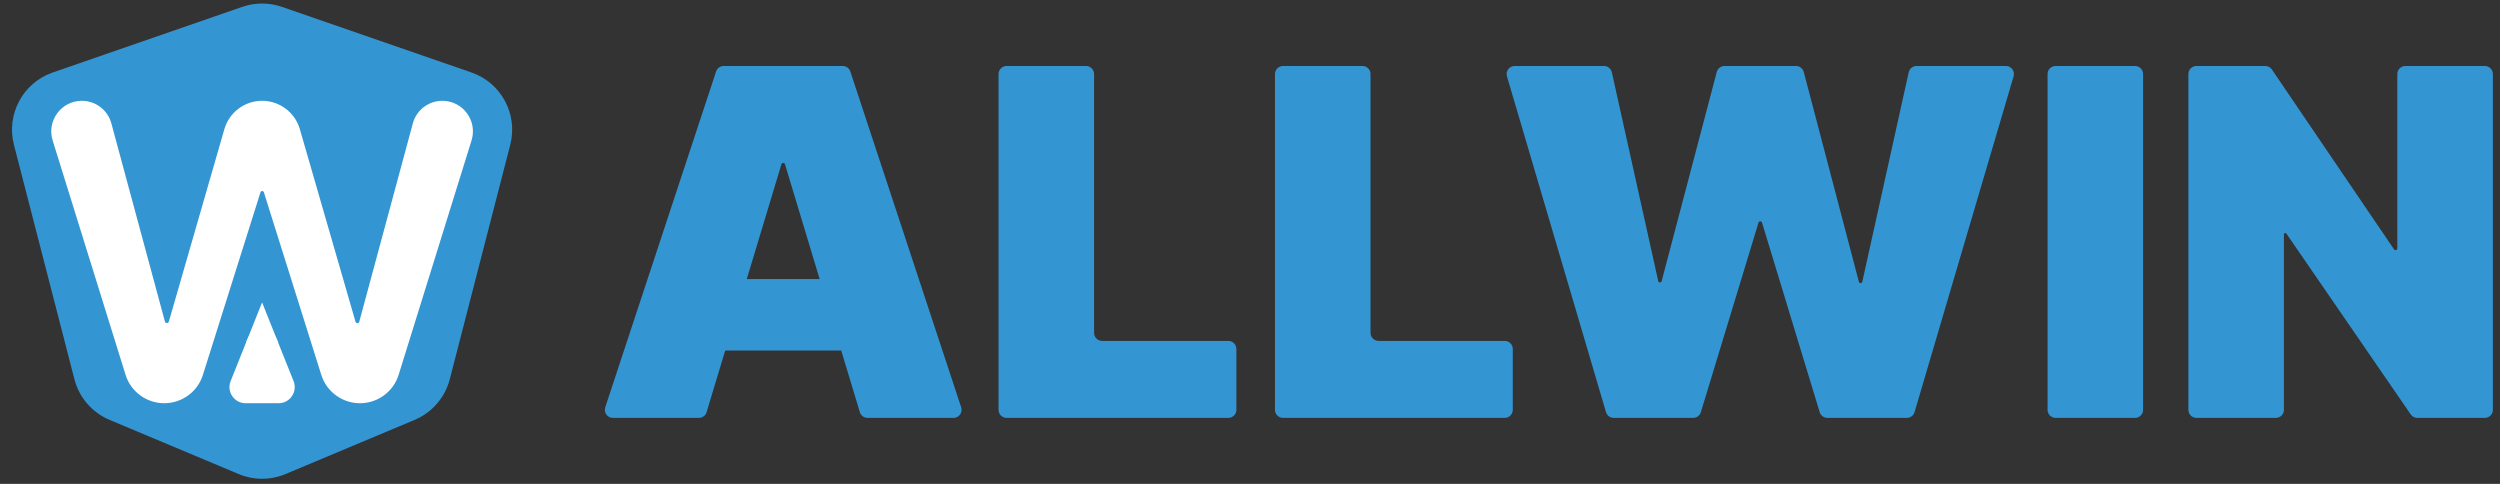 <svg width="124" height="24" viewBox="0 0 124 24" fill="none" xmlns="http://www.w3.org/2000/svg">
    <rect x="0" y="0" width="124" height="24" fill="#333333" stroke="none"/>
    <path d="M123.246 3.273C123.467 3.273 123.646 3.452 123.646 3.673V20.327C123.646 20.548 123.467 20.727 123.246 20.727H119.902C119.77 20.727 119.647 20.662 119.572 20.554L113.405 11.586C113.392 11.568 113.372 11.557 113.349 11.557C113.312 11.557 113.282 11.587 113.282 11.624V20.327C113.282 20.548 113.103 20.727 112.882 20.727H108.944C108.723 20.727 108.544 20.548 108.544 20.327V3.673C108.544 3.452 108.723 3.273 108.944 3.273H112.355C112.487 3.273 112.611 3.338 112.686 3.448L118.745 12.37C118.761 12.395 118.789 12.409 118.818 12.409C118.868 12.409 118.907 12.369 118.907 12.32V3.673C118.907 3.452 119.087 3.273 119.307 3.273H123.246Z" fill="#3396D3"/>
    <path d="M105.898 3.273C106.119 3.273 106.298 3.452 106.298 3.673V20.327C106.298 20.548 106.119 20.727 105.898 20.727H101.959C101.738 20.727 101.559 20.548 101.559 20.327V3.673C101.559 3.452 101.738 3.273 101.959 3.273H105.898Z" fill="#3396D3"/>
    <path d="M80.04 20.727C79.863 20.727 79.707 20.61 79.657 20.44L74.745 3.786C74.669 3.53 74.861 3.273 75.129 3.273H79.557C79.744 3.273 79.906 3.403 79.947 3.586L82.249 13.944C82.258 13.983 82.293 14.011 82.334 14.011C82.373 14.011 82.407 13.985 82.417 13.947L85.151 3.571C85.198 3.395 85.356 3.273 85.538 3.273H89.08C89.262 3.273 89.421 3.395 89.467 3.571L92.201 13.981C92.212 14.019 92.246 14.045 92.285 14.045C92.326 14.045 92.361 14.017 92.37 13.977L94.672 3.586C94.712 3.403 94.875 3.273 95.062 3.273H99.49C99.757 3.273 99.95 3.53 99.874 3.786L94.962 20.44C94.912 20.61 94.756 20.727 94.579 20.727H90.64C90.464 20.727 90.308 20.612 90.257 20.444L87.397 11.043C87.386 11.004 87.35 10.977 87.309 10.977C87.269 10.977 87.233 11.004 87.221 11.043L84.362 20.444C84.31 20.612 84.155 20.727 83.979 20.727H80.04Z" fill="#3396D3"/>
    <path d="M63.639 20.727C63.418 20.727 63.239 20.548 63.239 20.327V3.673C63.239 3.452 63.418 3.273 63.639 3.273H67.578C67.799 3.273 67.978 3.452 67.978 3.673V16.509C67.978 16.73 68.157 16.909 68.378 16.909H74.635C74.856 16.909 75.034 17.088 75.034 17.309V20.327C75.034 20.548 74.856 20.727 74.635 20.727H63.639Z" fill="#3396D3"/>
    <path d="M49.928 20.727C49.707 20.727 49.528 20.548 49.528 20.327V3.673C49.528 3.452 49.707 3.273 49.928 3.273H53.867C54.088 3.273 54.267 3.452 54.267 3.673V16.509C54.267 16.73 54.446 16.909 54.667 16.909H60.924C61.145 16.909 61.324 17.088 61.324 17.309V20.327C61.324 20.548 61.145 20.727 60.924 20.727H49.928Z" fill="#3396D3"/>
    <path d="M35.047 20.443C34.996 20.612 34.84 20.727 34.664 20.727H30.4C30.128 20.727 29.935 20.461 30.02 20.202L35.518 3.547C35.572 3.383 35.725 3.273 35.898 3.273H41.797C41.969 3.273 42.122 3.383 42.176 3.547L47.674 20.202C47.759 20.461 47.566 20.727 47.294 20.727H43.031C42.854 20.727 42.699 20.612 42.648 20.443L38.935 8.145C38.923 8.106 38.888 8.08 38.847 8.08C38.807 8.08 38.771 8.106 38.759 8.145L35.047 20.443ZM34.006 14.241C34.006 14.02 34.185 13.841 34.406 13.841H43.22C43.441 13.841 43.62 14.02 43.62 14.241V16.986C43.62 17.207 43.441 17.386 43.22 17.386H34.406C34.185 17.386 34.006 17.207 34.006 16.986V14.241Z" fill="#3396D3"/>
    <g clip-path="url(#clip0_169_22162)">
        <path d="M0.691 7.179C0.301 5.666 1.138 4.106 2.615 3.595L12.019 0.34C12.654 0.12 13.346 0.12 13.981 0.34L23.385 3.595C24.862 4.106 25.699 5.666 25.309 7.179L22.309 18.809C22.075 19.717 21.43 20.463 20.565 20.826L14.161 23.513C13.418 23.825 12.582 23.825 11.839 23.513L5.435 20.826C4.57 20.463 3.925 19.717 3.691 18.809L0.691 7.179Z" fill="#3396D3"/>
        <path d="M8.147 20C7.271 20 6.489 19.43 6.229 18.594L2.612 6.967C2.308 5.991 3.038 5 4.06 5C4.745 5 5.345 5.459 5.524 6.121L8.18 15.948C8.192 15.992 8.232 16.023 8.278 16.023C8.323 16.023 8.362 15.993 8.375 15.95L11.128 6.408C11.369 5.574 12.132 5 13 5C13.868 5 14.631 5.574 14.872 6.407L17.634 15.961C17.646 16.002 17.684 16.03 17.726 16.03C17.77 16.03 17.808 16.001 17.819 15.96L20.476 6.121C20.655 5.46 21.255 5 21.94 5C22.962 5 23.692 5.991 23.388 6.967L19.771 18.594C19.511 19.43 18.73 20 17.854 20C16.98 20 16.201 19.433 15.938 18.6L13.088 9.537C13.076 9.5 13.043 9.475 13.004 9.475C12.966 9.475 12.932 9.5 12.92 9.537L10.062 18.601C9.8 19.434 9.02 20 8.147 20Z" fill="white"/>
        <path d="M12.257 16.857C12.525 16.186 13.475 16.186 13.743 16.857L14.561 18.903C14.771 19.428 14.384 20 13.818 20H12.182C11.616 20 11.229 19.428 11.439 18.903L12.257 16.857Z" fill="white"/>
        <path d="M13.8 17H12.2L13 15L13.8 17Z" fill="white"/>
    </g>
    <defs>
        <clipPath id="clip0_169_22162">
            <rect width="26" height="24" fill="white"/>
        </clipPath>
    </defs>
</svg>
